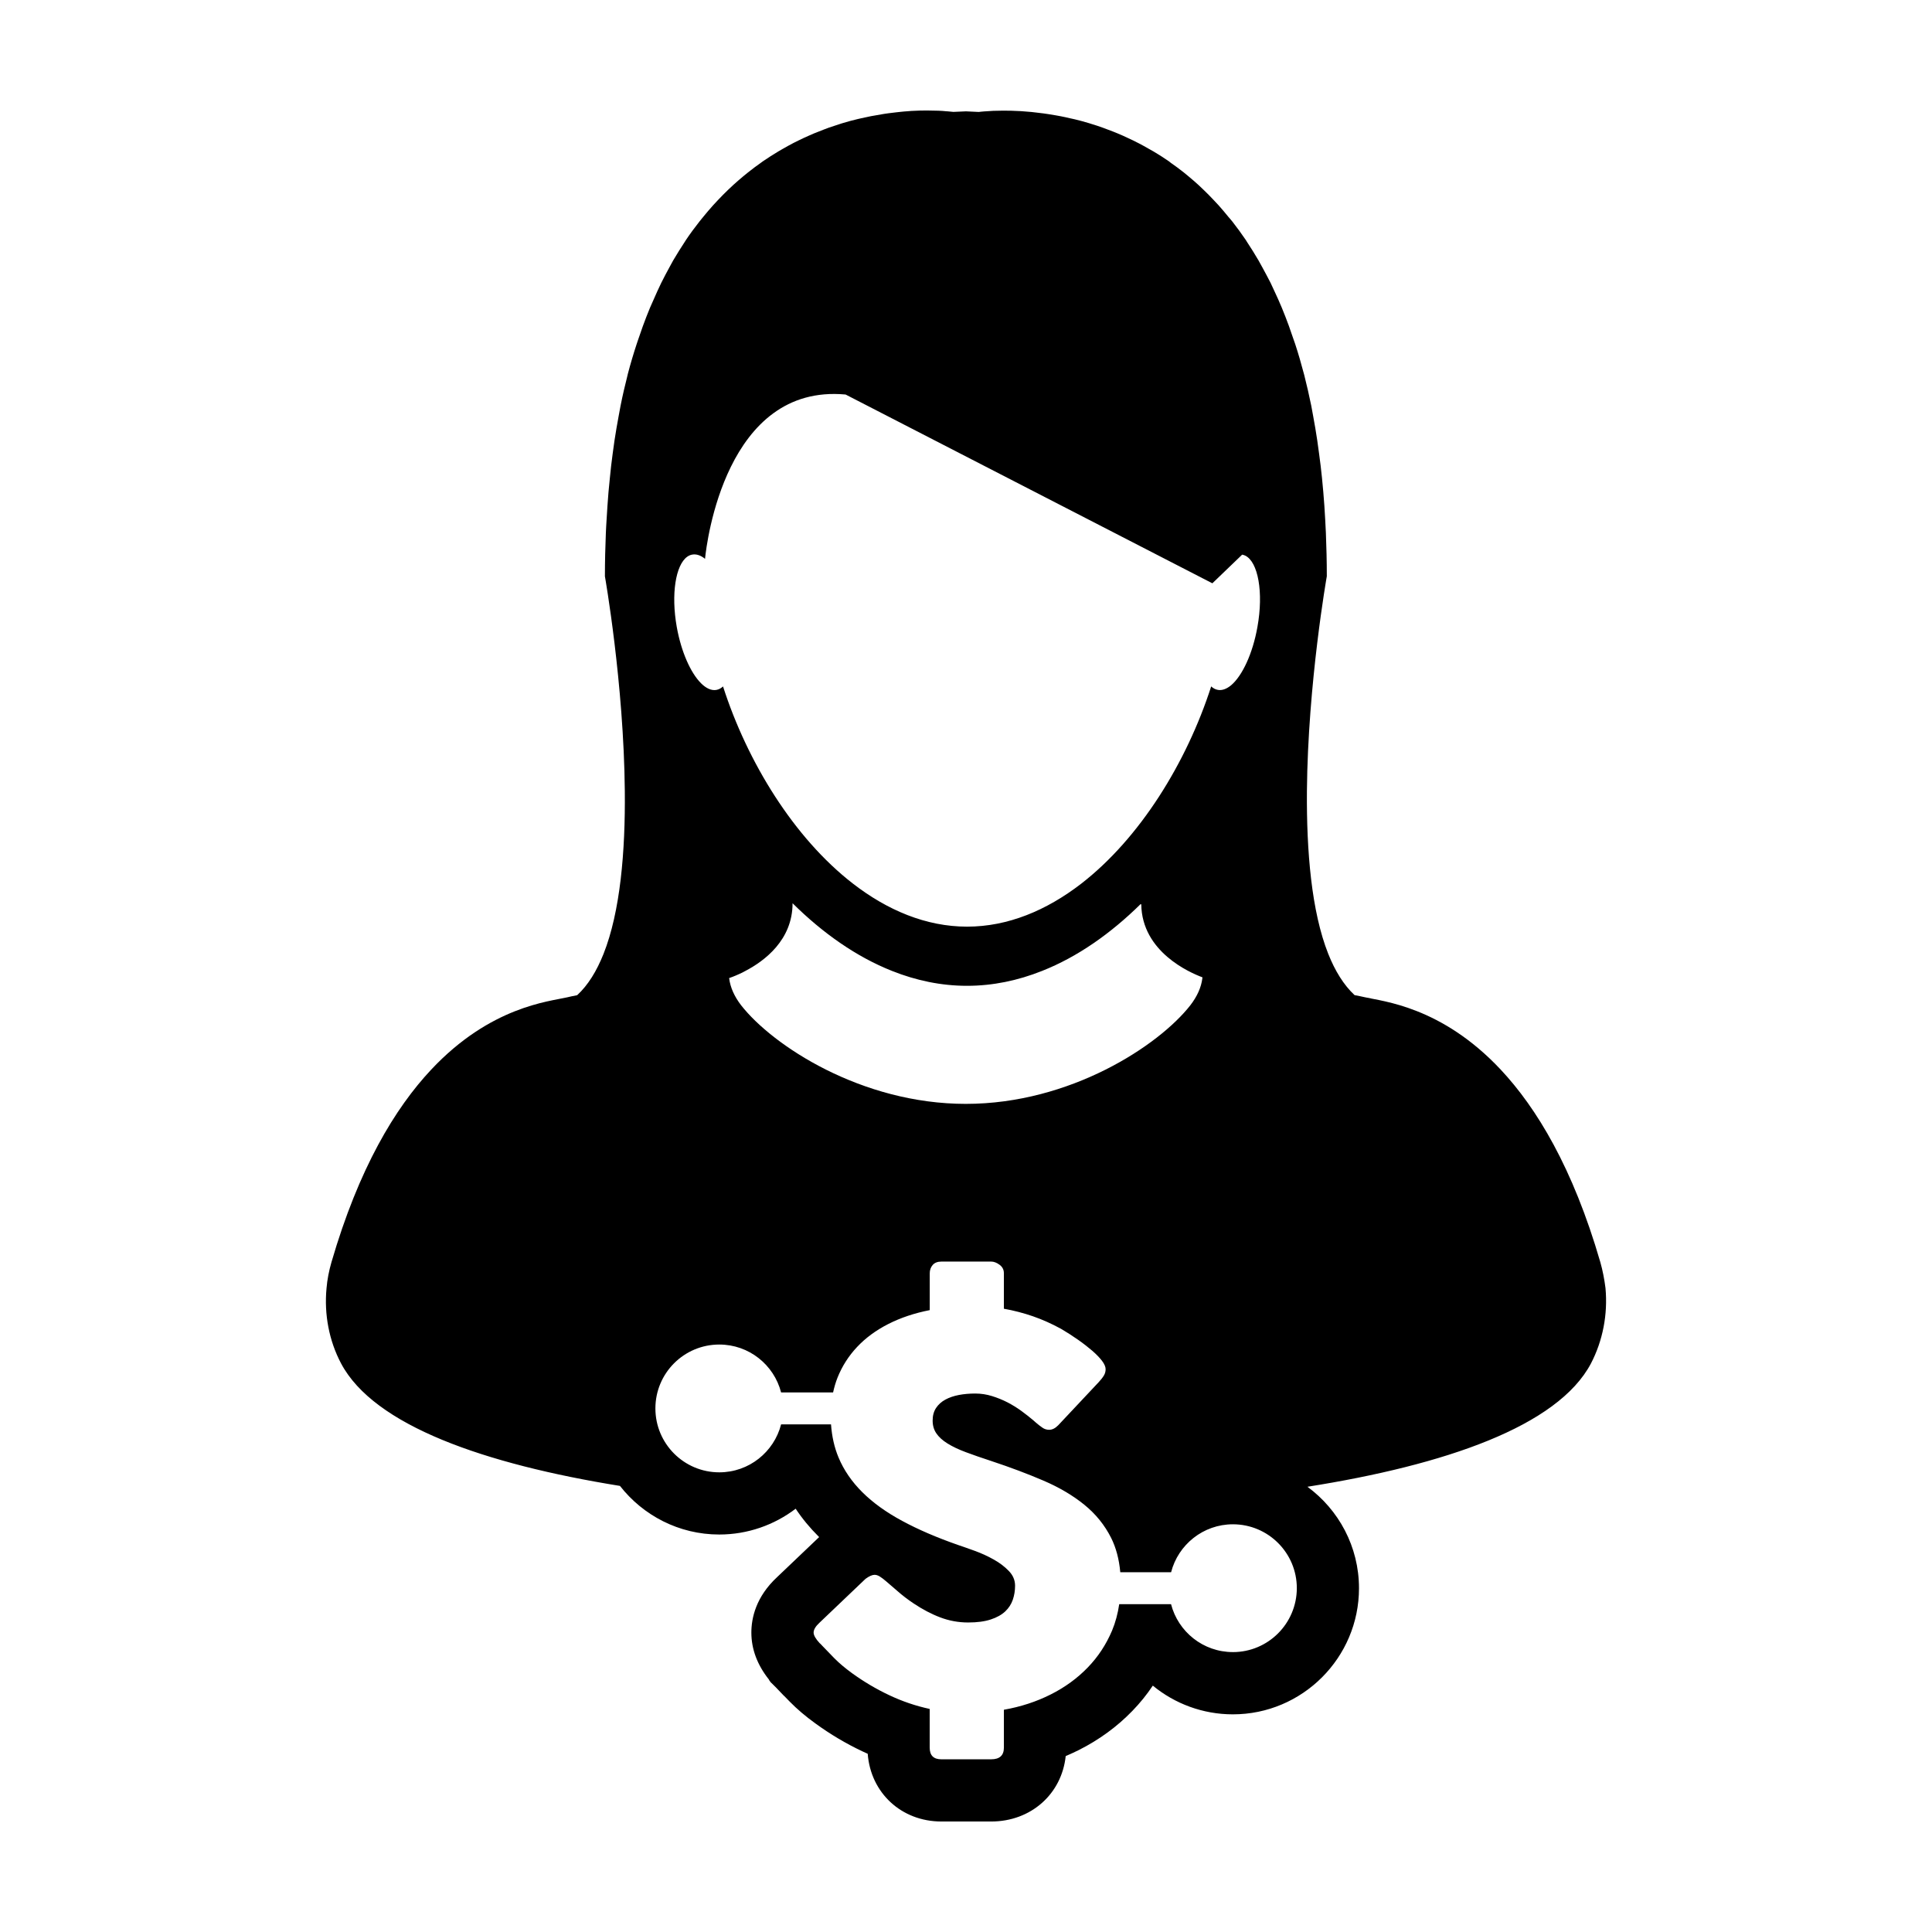 <?xml version="1.0" encoding="UTF-8"?>
<!-- Uploaded to: SVG Repo, www.svgrepo.com, Generator: SVG Repo Mixer Tools -->
<svg fill="#000000" width="800px" height="800px" version="1.1" viewBox="144 144 512 512" xmlns="http://www.w3.org/2000/svg">
 <path d="m569.48 485.41c-0.301-2.359-0.734-4.648-1.371-6.902-7.269-25.055-16.895-40.898-26.426-51.07-15.699-16.73-31.246-18.055-35.988-19.16-0.91-0.195-1.793-0.395-2.715-0.555-2.887-2.691-5.188-6.438-6.977-10.934-4.469-11.246-5.773-27.242-5.656-43.133 0.246-28.602 5.273-56.945 5.273-56.945v-0.004c0-3.961-0.102-7.754-0.246-11.477-0.047-1.176-0.125-2.297-0.176-3.445-0.137-2.519-0.293-4.988-0.508-7.375-0.109-1.273-0.23-2.5-0.348-3.738-0.215-2.207-0.488-4.375-0.777-6.481-0.145-1.18-0.309-2.367-0.484-3.516-0.316-2.156-0.684-4.266-1.062-6.316-0.188-0.941-0.344-1.918-0.523-2.856-0.578-2.801-1.199-5.535-1.867-8.152-0.047-0.105-0.047-0.188-0.086-0.309-0.719-2.742-1.477-5.34-2.301-7.856-0.266-0.75-0.52-1.465-0.766-2.191-0.562-1.734-1.199-3.441-1.832-5.074-0.316-0.828-0.645-1.633-0.969-2.414-0.609-1.48-1.27-2.922-1.918-4.312-0.344-0.766-0.695-1.531-1.055-2.266-0.727-1.406-1.438-2.766-2.168-4.082-0.344-0.621-0.684-1.246-1.02-1.844-0.977-1.684-2.019-3.332-3.043-4.887-0.09-0.152-0.176-0.316-0.297-0.484-1.16-1.715-2.359-3.34-3.543-4.867-0.352-0.453-0.727-0.867-1.094-1.293-0.871-1.074-1.734-2.106-2.625-3.098-0.465-0.492-0.918-0.957-1.371-1.461-0.812-0.871-1.648-1.707-2.492-2.523-0.469-0.453-0.934-0.902-1.387-1.32-0.887-0.816-1.762-1.562-2.656-2.309-0.434-0.367-0.871-0.73-1.293-1.066-1.137-0.891-2.262-1.742-3.422-2.535-0.176-0.152-0.371-0.309-0.543-0.43-1.336-0.926-2.676-1.773-4.027-2.578-0.383-0.227-0.777-0.434-1.152-0.648-0.953-0.562-1.926-1.082-2.852-1.566-0.504-0.266-0.984-0.5-1.477-0.742-0.867-0.418-1.715-0.82-2.559-1.195-0.52-0.223-0.992-0.43-1.496-0.645-0.871-0.363-1.715-0.691-2.594-1.012-0.441-0.168-0.91-0.336-1.336-0.504-0.996-0.363-2.019-0.695-3.004-0.992-0.277-0.074-0.559-0.188-0.816-0.258-1.25-0.371-2.457-0.695-3.652-0.984-0.402-0.102-0.766-0.172-1.152-0.25-0.816-0.188-1.629-0.379-2.414-0.527-0.465-0.09-0.922-0.176-1.355-0.25-0.699-0.121-1.387-0.238-2.035-0.336-0.465-0.074-0.906-0.137-1.32-0.191-0.641-0.09-1.289-0.168-1.918-0.23-0.422-0.035-0.816-0.102-1.199-0.141-0.66-0.055-1.301-0.117-1.93-0.156-0.324-0.02-0.648-0.055-0.941-0.074-0.883-0.055-1.684-0.07-2.473-0.105-0.352-0.012-0.676-0.012-1.031-0.012-0.383 0-0.805-0.012-1.18-0.012-1.941 0-3.477 0.074-4.574 0.176-0.145 0-0.246 0-0.367 0.02-0.398 0.016-0.711 0.051-0.941 0.082-0.09 0.012-0.191 0.016-0.246 0.031-0.215 0.016-0.344 0.035-0.344 0.035-1.129-0.074-2.246-0.125-3.352-0.16-1.109 0.031-2.211 0.09-3.352 0.145 0 0-0.137-0.012-0.348-0.035-0.07 0-0.176-0.012-0.242-0.02-0.215-0.02-0.555-0.059-0.938-0.09-0.105-0.004-0.223-0.012-0.367-0.02-1.109-0.125-2.648-0.195-4.582-0.195h-1.234c-0.336 0-0.629 0-0.973 0.004-0.789 0.02-1.633 0.059-2.504 0.105-0.258 0.02-0.543 0.047-0.82 0.07-0.656 0.035-1.328 0.098-2.047 0.176-0.371 0.02-0.746 0.074-1.109 0.121-0.672 0.07-1.34 0.156-2.035 0.246-0.402 0.059-0.805 0.125-1.219 0.176-0.73 0.117-1.457 0.242-2.211 0.387-0.395 0.074-0.797 0.125-1.199 0.207-0.875 0.176-1.738 0.379-2.656 0.57-0.309 0.074-0.594 0.141-0.926 0.211-1.234 0.297-2.484 0.621-3.738 1.004-0.203 0.051-0.402 0.133-0.613 0.188-1.047 0.328-2.117 0.68-3.195 1.055-0.414 0.152-0.832 0.312-1.25 0.469-0.902 0.336-1.793 0.695-2.707 1.066-0.457 0.191-0.926 0.387-1.375 0.598-0.902 0.379-1.793 0.82-2.707 1.258-0.453 0.215-0.91 0.434-1.359 0.676-0.992 0.52-2.016 1.074-3.023 1.664-0.328 0.207-0.676 0.379-1.012 0.586-1.355 0.812-2.715 1.676-4.082 2.613-0.133 0.09-0.25 0.191-0.371 0.273-1.211 0.848-2.41 1.742-3.598 2.691-0.402 0.316-0.805 0.66-1.211 0.984-0.922 0.77-1.832 1.562-2.742 2.387-0.457 0.422-0.906 0.855-1.352 1.273-0.875 0.832-1.723 1.703-2.578 2.602-0.434 0.457-0.867 0.926-1.293 1.387-0.918 1.02-1.824 2.086-2.715 3.18-0.328 0.418-0.664 0.797-0.988 1.223-1.223 1.543-2.418 3.164-3.582 4.902-0.09 0.133-0.16 0.277-0.242 0.387-1.062 1.582-2.074 3.254-3.113 4.988-0.328 0.57-0.637 1.188-0.977 1.789-0.73 1.34-1.473 2.719-2.176 4.144-0.363 0.734-0.699 1.473-1.047 2.227-0.648 1.414-1.293 2.875-1.941 4.375-0.316 0.789-0.648 1.57-0.957 2.379-0.645 1.656-1.266 3.375-1.859 5.144-0.23 0.715-0.508 1.395-0.727 2.125-0.832 2.527-1.613 5.144-2.328 7.875-0.023 0.105-0.055 0.227-0.074 0.328-0.664 2.609-1.305 5.336-1.859 8.133-0.176 0.934-0.336 1.891-0.523 2.82-0.379 2.051-0.75 4.176-1.078 6.344-0.176 1.137-0.324 2.324-0.484 3.496-0.281 2.117-0.551 4.266-0.75 6.5-0.137 1.238-0.246 2.465-0.363 3.734-0.191 2.387-0.367 4.856-0.508 7.359-0.066 1.152-0.145 2.277-0.188 3.465-0.152 3.715-0.25 7.523-0.25 11.477v0.004s5.019 28.344 5.273 56.941c0.152 15.895-1.176 31.883-5.652 43.145-1.793 4.488-4.074 8.246-6.977 10.914-0.938 0.172-1.812 0.367-2.691 0.574-4.766 1.109-20.297 2.414-35.996 19.156-9.551 10.184-19.164 26.059-26.441 51.078-0.648 2.258-1.098 4.539-1.293 6.863-0.656 6.902 0.676 13.906 3.848 19.902 8.742 16.512 38.094 26.688 73.914 32.469 6.121 7.824 15.625 12.883 26.309 12.883 7.531 0 14.586-2.519 20.258-6.84 1.727 2.613 3.754 5.062 6.062 7.356 0.055 0.059 0.105 0.105 0.16 0.16l-11.148 10.621c-5.629 5.234-6.816 10.867-6.816 14.691 0 4.367 1.559 8.535 4.629 12.41l0.172 0.332 0.137 0.137 0.09 0.188 1.457 1.438 1.703 1.785 0.016 0.012 0.449 0.473 0.051 0.02c0.449 0.473 0.941 0.961 1.477 1.516 1.934 1.977 4.168 3.875 6.816 5.785 3.914 2.848 8.113 5.344 12.48 7.402 0.453 0.207 0.902 0.422 1.359 0.621 0.781 10.344 8.91 17.949 19.52 17.949h13.203c10.555 0 18.688-7.309 19.746-17.336 1.164-0.5 2.312-1.023 3.441-1.586 5.402-2.719 10.191-6.211 14.234-10.395 2.012-2.074 3.824-4.309 5.41-6.691 5.82 4.793 13.262 7.609 21.219 7.609 18.418 0 33.422-15 33.422-33.418 0-11.027-5.387-20.812-13.664-26.895 36.391-5.762 66.312-15.973 75.137-32.676 3.148-6.039 4.484-13.027 3.856-19.918zm-243.36-193.87c0.418-0.293 0.875-0.5 1.359-0.57 1.094-0.191 2.246 0.215 3.367 1.129 0 0 0-0.082 0.02-0.25 0.395-3.785 5.43-46.238 37.227-43.297l97.195 50.027 7.898-7.594c0.25 0.047 0.527 0.137 0.777 0.242 3.438 1.629 4.934 9.715 3.266 18.938-1.258 7.078-4.019 12.918-6.941 15.41-1.18 0.988-2.398 1.457-3.527 1.254-0.645-0.109-1.254-0.422-1.785-0.922-6.492 20.152-18.871 40.246-34.512 52.332-9.133 7.027-19.355 11.332-30.18 11.332-10.879 0-21.172-4.359-30.336-11.473-15.559-12.086-27.891-32.113-34.336-52.184-0.527 0.48-1.102 0.801-1.762 0.922-1.32 0.238-2.746-0.434-4.09-1.785-2.727-2.734-5.219-8.262-6.41-14.879-1.551-8.73-0.305-16.43 2.769-18.633zm73.832 145c-27.68 0-51.172-15.434-59.547-26.129-1.762-2.293-2.871-4.695-3.176-7.195v-0.012c0.414-0.145 1.367-0.48 2.637-1.062 0.516-0.215 1.094-0.508 1.668-0.832 5.062-2.644 12.504-8.188 12.504-17.938h0.004c7.977 7.898 16.879 14.184 26.359 17.938 6.379 2.543 13.035 3.941 19.871 3.941 6.84 0 13.488-1.395 19.871-3.941 9.406-3.715 18.188-9.898 26.137-17.719 0.066 0.031 0.109 0.055 0.168 0.09 0.18 12.551 12.801 18.051 16.207 19.32 0.012 0.039 0 0.109-0.012 0.207-0.297 2.481-1.414 4.891-3.18 7.184-8.355 10.711-31.848 26.148-59.512 26.148zm70.77 145.28c-7.883 0-14.5-5.394-16.383-12.699h-13.734c-0.363 2.457-0.977 4.801-1.898 7.008-1.559 3.68-3.699 6.949-6.465 9.801-2.766 2.852-6.031 5.234-9.801 7.125-3.769 1.898-7.898 3.254-12.398 4.047v10.039c0 2.062-1.125 3.094-3.371 3.094h-13.203c-2.062 0-3.09-1.031-3.09-3.094v-10.254c-3.699-0.797-7.281-2.012-10.746-3.656-3.465-1.633-6.742-3.582-9.836-5.82-1.875-1.367-3.457-2.699-4.742-4.012-1.285-1.309-2.309-2.363-3.055-3.16l-0.211-0.215c-0.047-0.098-0.09-0.141-0.137-0.168-0.051-0.031-0.102-0.07-0.141-0.105-0.047-0.098-0.098-0.145-0.141-0.176-0.051-0.02-0.098-0.059-0.141-0.105-1.074-1.164-1.613-2.109-1.613-2.812 0-0.797 0.539-1.691 1.613-2.672l12.152-11.586c0.984-0.711 1.777-1.055 2.387-1.055 0.418 0 0.867 0.133 1.336 0.414 0.469 0.289 1.031 0.711 1.688 1.27 0.797 0.66 1.812 1.535 3.055 2.629 1.238 1.094 2.656 2.191 4.254 3.258 2.387 1.594 4.75 2.836 7.094 3.719 2.344 0.887 4.797 1.34 7.375 1.34 2.394 0 4.398-0.266 6.012-0.805 1.605-0.527 2.887-1.25 3.828-2.141 0.938-0.891 1.598-1.926 1.996-3.09 0.398-1.164 0.598-2.414 0.598-3.715 0-1.457-0.551-2.762-1.652-3.898-1.102-1.148-2.438-2.172-4.039-3.055-1.586-0.891-3.254-1.652-4.988-2.281-1.727-0.629-3.231-1.152-4.492-1.578-5.617-1.965-10.539-4.082-14.75-6.363-4.211-2.262-7.723-4.793-10.535-7.578-2.812-2.793-4.918-5.863-6.316-9.199-1.125-2.68-1.777-5.617-2.004-8.797h-13.227c-1.883 7.309-8.496 12.707-16.379 12.707-9.355 0-16.934-7.586-16.934-16.938 0-9.352 7.578-16.93 16.934-16.93 7.883 0 14.496 5.394 16.379 12.699h13.777c0.297-1.352 0.672-2.664 1.168-3.914 1.215-3.043 2.949-5.762 5.199-8.148 2.246-2.394 4.996-4.414 8.254-6.074 3.254-1.656 6.918-2.887 10.992-3.684v-9.766c0-0.848 0.258-1.578 0.77-2.188 0.516-0.598 1.289-0.91 2.316-0.91h13.203c0.711 0 1.441 0.281 2.207 0.84 0.77 0.559 1.152 1.309 1.152 2.246v9.41c2.625 0.469 5.188 1.137 7.688 1.996 2.508 0.871 4.996 1.984 7.477 3.34 1.594 0.938 3.102 1.91 4.523 2.91 1.438 1.008 2.684 1.988 3.758 2.91 1.082 0.945 1.934 1.828 2.57 2.664 0.637 0.848 0.945 1.578 0.945 2.188s-0.145 1.168-0.457 1.684c-0.312 0.523-0.762 1.102-1.371 1.762l-10.746 11.441c-0.785 0.797-1.582 1.188-2.387 1.188-0.656 0-1.254-0.188-1.785-0.559-0.539-0.371-1.145-0.84-1.793-1.402l-0.625-0.555c-0.945-0.797-1.988-1.617-3.129-2.457-1.152-0.84-2.379-1.602-3.68-2.281-1.32-0.676-2.695-1.238-4.141-1.684-1.449-0.449-2.926-0.672-4.43-0.672-1.543 0-2.992 0.125-4.352 0.383-1.359 0.262-2.555 0.672-3.578 1.23-1.031 0.555-1.855 1.301-2.457 2.207-0.609 0.922-0.91 2.019-0.91 3.336 0 1.316 0.324 2.445 0.988 3.406 0.648 0.957 1.633 1.855 2.949 2.672 1.309 0.816 2.938 1.594 4.883 2.316 1.941 0.727 4.203 1.512 6.777 2.352 4.957 1.641 9.547 3.367 13.73 5.16 4.203 1.797 7.812 3.934 10.852 6.394 3.043 2.465 5.414 5.402 7.133 8.816 1.301 2.606 2.098 5.629 2.414 9.078h13.469c1.883-7.301 8.504-12.699 16.383-12.699 9.344 0 16.934 7.578 16.934 16.934-0.02 9.355-7.594 16.938-16.949 16.938z"/>
</svg>